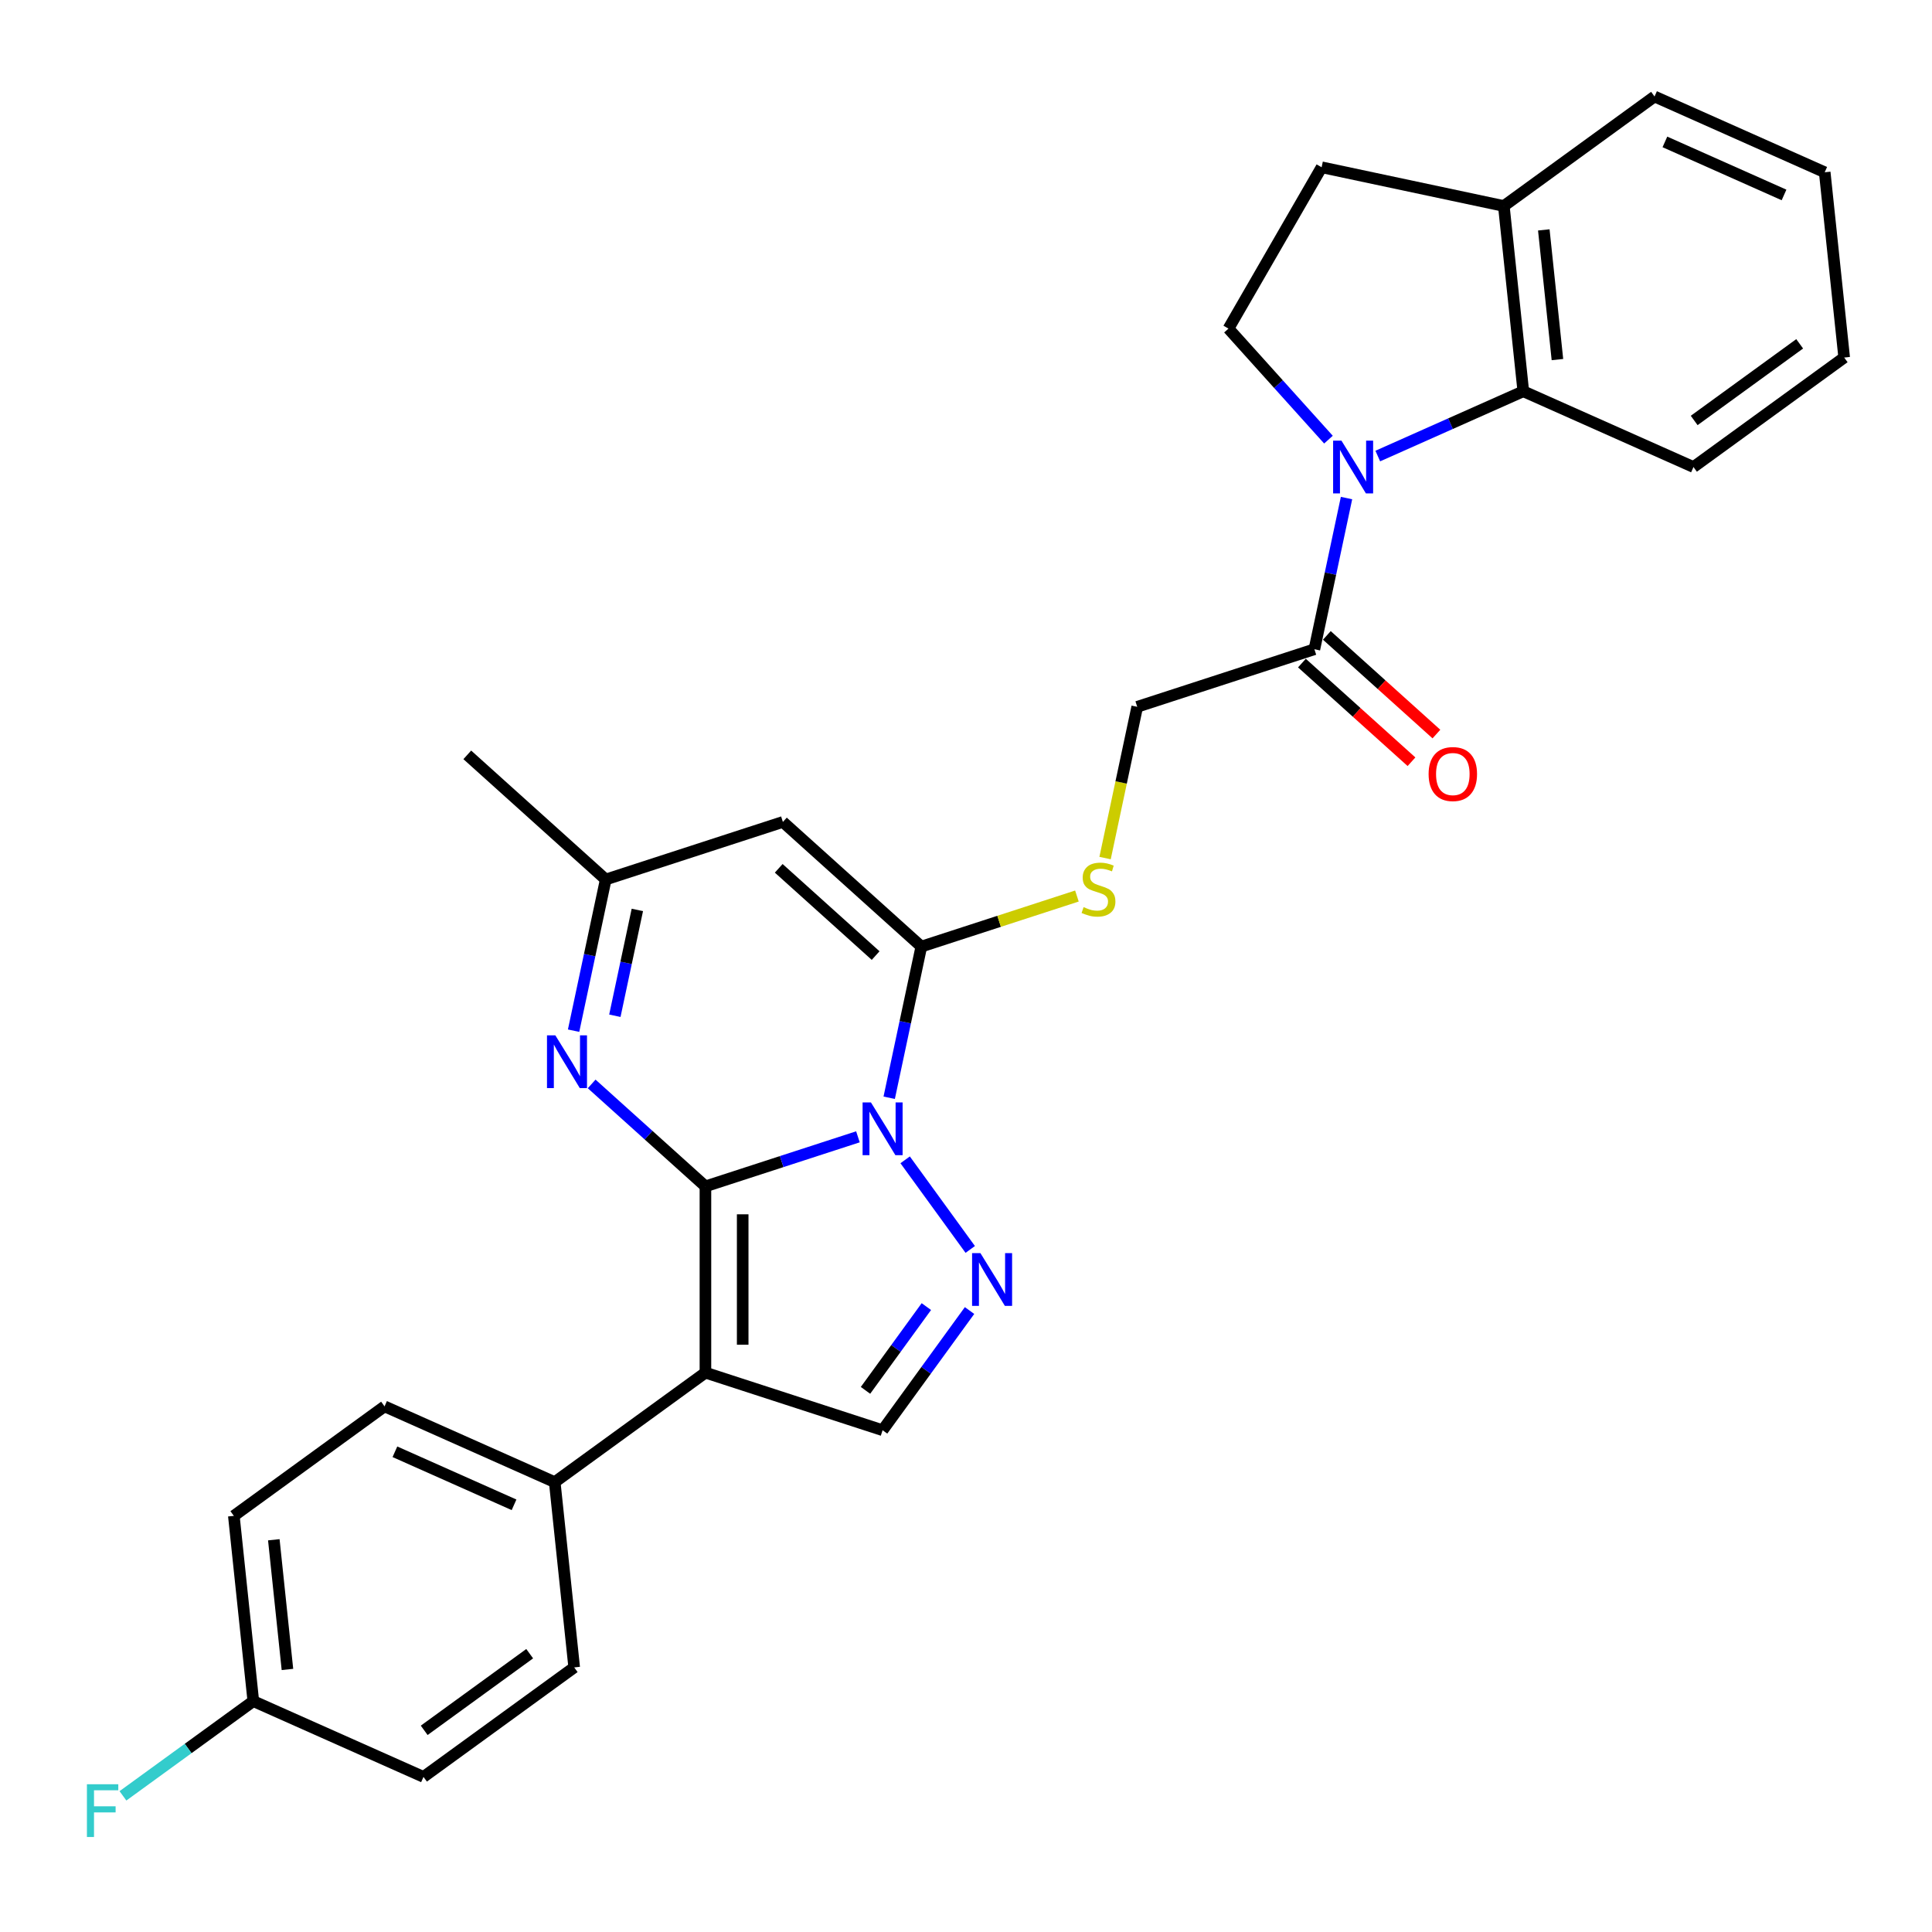 <?xml version='1.0' encoding='iso-8859-1'?>
<svg version='1.1' baseProfile='full'
              xmlns='http://www.w3.org/2000/svg'
                      xmlns:rdkit='http://www.rdkit.org/xml'
                      xmlns:xlink='http://www.w3.org/1999/xlink'
                  xml:space='preserve'
width='1000px' height='1000px' viewBox='0 0 1000 1000'>
<!-- END OF HEADER -->
<rect style='opacity:1.0;fill:#FFFFFF;stroke:none' width='1000' height='1000' x='0' y='0'> </rect>
<path class='bond-0' d='M 365.13,614.06 L 404.597,601.236' style='fill:none;fill-rule:evenodd;stroke:#000000;stroke-width:6px;stroke-linecap:butt;stroke-linejoin:miter;stroke-opacity:1' />
<path class='bond-0' d='M 404.597,601.236 L 444.064,588.412' style='fill:none;fill-rule:evenodd;stroke:#0000FF;stroke-width:6px;stroke-linecap:butt;stroke-linejoin:miter;stroke-opacity:1' />
<path class='bond-1' d='M 365.13,614.06 L 365.13,710.48' style='fill:none;fill-rule:evenodd;stroke:#000000;stroke-width:6px;stroke-linecap:butt;stroke-linejoin:miter;stroke-opacity:1' />
<path class='bond-1' d='M 384.414,628.523 L 384.414,696.017' style='fill:none;fill-rule:evenodd;stroke:#000000;stroke-width:6px;stroke-linecap:butt;stroke-linejoin:miter;stroke-opacity:1' />
<path class='bond-4' d='M 365.13,614.06 L 335.686,587.548' style='fill:none;fill-rule:evenodd;stroke:#000000;stroke-width:6px;stroke-linecap:butt;stroke-linejoin:miter;stroke-opacity:1' />
<path class='bond-4' d='M 335.686,587.548 L 306.242,561.037' style='fill:none;fill-rule:evenodd;stroke:#0000FF;stroke-width:6px;stroke-linecap:butt;stroke-linejoin:miter;stroke-opacity:1' />
<path class='bond-2' d='M 460.245,568.201 L 468.561,529.076' style='fill:none;fill-rule:evenodd;stroke:#0000FF;stroke-width:6px;stroke-linecap:butt;stroke-linejoin:miter;stroke-opacity:1' />
<path class='bond-2' d='M 468.561,529.076 L 476.877,489.952' style='fill:none;fill-rule:evenodd;stroke:#000000;stroke-width:6px;stroke-linecap:butt;stroke-linejoin:miter;stroke-opacity:1' />
<path class='bond-3' d='M 468.501,600.328 L 502.194,646.703' style='fill:none;fill-rule:evenodd;stroke:#0000FF;stroke-width:6px;stroke-linecap:butt;stroke-linejoin:miter;stroke-opacity:1' />
<path class='bond-7' d='M 365.13,710.48 L 456.83,740.275' style='fill:none;fill-rule:evenodd;stroke:#000000;stroke-width:6px;stroke-linecap:butt;stroke-linejoin:miter;stroke-opacity:1' />
<path class='bond-13' d='M 365.13,710.48 L 287.124,767.154' style='fill:none;fill-rule:evenodd;stroke:#000000;stroke-width:6px;stroke-linecap:butt;stroke-linejoin:miter;stroke-opacity:1' />
<path class='bond-11' d='M 476.877,489.952 L 517.145,476.868' style='fill:none;fill-rule:evenodd;stroke:#000000;stroke-width:6px;stroke-linecap:butt;stroke-linejoin:miter;stroke-opacity:1' />
<path class='bond-11' d='M 517.145,476.868 L 557.413,463.784' style='fill:none;fill-rule:evenodd;stroke:#CCCC00;stroke-width:6px;stroke-linecap:butt;stroke-linejoin:miter;stroke-opacity:1' />
<path class='bond-30' d='M 476.877,489.952 L 405.223,425.434' style='fill:none;fill-rule:evenodd;stroke:#000000;stroke-width:6px;stroke-linecap:butt;stroke-linejoin:miter;stroke-opacity:1' />
<path class='bond-30' d='M 453.226,494.605 L 403.068,449.443' style='fill:none;fill-rule:evenodd;stroke:#000000;stroke-width:6px;stroke-linecap:butt;stroke-linejoin:miter;stroke-opacity:1' />
<path class='bond-29' d='M 501.834,678.333 L 479.332,709.304' style='fill:none;fill-rule:evenodd;stroke:#0000FF;stroke-width:6px;stroke-linecap:butt;stroke-linejoin:miter;stroke-opacity:1' />
<path class='bond-29' d='M 479.332,709.304 L 456.83,740.275' style='fill:none;fill-rule:evenodd;stroke:#000000;stroke-width:6px;stroke-linecap:butt;stroke-linejoin:miter;stroke-opacity:1' />
<path class='bond-29' d='M 479.482,676.29 L 463.731,697.969' style='fill:none;fill-rule:evenodd;stroke:#0000FF;stroke-width:6px;stroke-linecap:butt;stroke-linejoin:miter;stroke-opacity:1' />
<path class='bond-29' d='M 463.731,697.969 L 447.98,719.649' style='fill:none;fill-rule:evenodd;stroke:#000000;stroke-width:6px;stroke-linecap:butt;stroke-linejoin:miter;stroke-opacity:1' />
<path class='bond-10' d='M 296.89,533.479 L 305.206,494.354' style='fill:none;fill-rule:evenodd;stroke:#0000FF;stroke-width:6px;stroke-linecap:butt;stroke-linejoin:miter;stroke-opacity:1' />
<path class='bond-10' d='M 305.206,494.354 L 313.523,455.229' style='fill:none;fill-rule:evenodd;stroke:#000000;stroke-width:6px;stroke-linecap:butt;stroke-linejoin:miter;stroke-opacity:1' />
<path class='bond-10' d='M 318.248,525.751 L 324.069,498.364' style='fill:none;fill-rule:evenodd;stroke:#0000FF;stroke-width:6px;stroke-linecap:butt;stroke-linejoin:miter;stroke-opacity:1' />
<path class='bond-10' d='M 324.069,498.364 L 329.89,470.976' style='fill:none;fill-rule:evenodd;stroke:#000000;stroke-width:6px;stroke-linecap:butt;stroke-linejoin:miter;stroke-opacity:1' />
<path class='bond-5' d='M 696.958,257.799 L 688.642,296.923' style='fill:none;fill-rule:evenodd;stroke:#0000FF;stroke-width:6px;stroke-linecap:butt;stroke-linejoin:miter;stroke-opacity:1' />
<path class='bond-5' d='M 688.642,296.923 L 680.326,336.048' style='fill:none;fill-rule:evenodd;stroke:#000000;stroke-width:6px;stroke-linecap:butt;stroke-linejoin:miter;stroke-opacity:1' />
<path class='bond-8' d='M 713.138,236.051 L 750.797,219.285' style='fill:none;fill-rule:evenodd;stroke:#0000FF;stroke-width:6px;stroke-linecap:butt;stroke-linejoin:miter;stroke-opacity:1' />
<path class='bond-8' d='M 750.797,219.285 L 788.456,202.518' style='fill:none;fill-rule:evenodd;stroke:#000000;stroke-width:6px;stroke-linecap:butt;stroke-linejoin:miter;stroke-opacity:1' />
<path class='bond-12' d='M 687.606,227.557 L 661.731,198.819' style='fill:none;fill-rule:evenodd;stroke:#0000FF;stroke-width:6px;stroke-linecap:butt;stroke-linejoin:miter;stroke-opacity:1' />
<path class='bond-12' d='M 661.731,198.819 L 635.855,170.081' style='fill:none;fill-rule:evenodd;stroke:#000000;stroke-width:6px;stroke-linecap:butt;stroke-linejoin:miter;stroke-opacity:1' />
<path class='bond-6' d='M 405.223,425.434 L 313.523,455.229' style='fill:none;fill-rule:evenodd;stroke:#000000;stroke-width:6px;stroke-linecap:butt;stroke-linejoin:miter;stroke-opacity:1' />
<path class='bond-14' d='M 788.456,202.518 L 778.378,106.626' style='fill:none;fill-rule:evenodd;stroke:#000000;stroke-width:6px;stroke-linecap:butt;stroke-linejoin:miter;stroke-opacity:1' />
<path class='bond-14' d='M 806.123,186.118 L 799.068,118.994' style='fill:none;fill-rule:evenodd;stroke:#000000;stroke-width:6px;stroke-linecap:butt;stroke-linejoin:miter;stroke-opacity:1' />
<path class='bond-24' d='M 788.456,202.518 L 876.54,241.735' style='fill:none;fill-rule:evenodd;stroke:#000000;stroke-width:6px;stroke-linecap:butt;stroke-linejoin:miter;stroke-opacity:1' />
<path class='bond-9' d='M 680.326,336.048 L 588.625,365.843' style='fill:none;fill-rule:evenodd;stroke:#000000;stroke-width:6px;stroke-linecap:butt;stroke-linejoin:miter;stroke-opacity:1' />
<path class='bond-16' d='M 673.874,343.213 L 702.228,368.744' style='fill:none;fill-rule:evenodd;stroke:#000000;stroke-width:6px;stroke-linecap:butt;stroke-linejoin:miter;stroke-opacity:1' />
<path class='bond-16' d='M 702.228,368.744 L 730.583,394.274' style='fill:none;fill-rule:evenodd;stroke:#FF0000;stroke-width:6px;stroke-linecap:butt;stroke-linejoin:miter;stroke-opacity:1' />
<path class='bond-16' d='M 686.777,328.883 L 715.132,354.413' style='fill:none;fill-rule:evenodd;stroke:#000000;stroke-width:6px;stroke-linecap:butt;stroke-linejoin:miter;stroke-opacity:1' />
<path class='bond-16' d='M 715.132,354.413 L 743.486,379.943' style='fill:none;fill-rule:evenodd;stroke:#FF0000;stroke-width:6px;stroke-linecap:butt;stroke-linejoin:miter;stroke-opacity:1' />
<path class='bond-25' d='M 313.523,455.229 L 241.869,390.712' style='fill:none;fill-rule:evenodd;stroke:#000000;stroke-width:6px;stroke-linecap:butt;stroke-linejoin:miter;stroke-opacity:1' />
<path class='bond-15' d='M 571.984,444.131 L 580.305,404.987' style='fill:none;fill-rule:evenodd;stroke:#CCCC00;stroke-width:6px;stroke-linecap:butt;stroke-linejoin:miter;stroke-opacity:1' />
<path class='bond-15' d='M 580.305,404.987 L 588.625,365.843' style='fill:none;fill-rule:evenodd;stroke:#000000;stroke-width:6px;stroke-linecap:butt;stroke-linejoin:miter;stroke-opacity:1' />
<path class='bond-17' d='M 635.855,170.081 L 684.065,86.579' style='fill:none;fill-rule:evenodd;stroke:#000000;stroke-width:6px;stroke-linecap:butt;stroke-linejoin:miter;stroke-opacity:1' />
<path class='bond-18' d='M 287.124,767.154 L 199.041,727.936' style='fill:none;fill-rule:evenodd;stroke:#000000;stroke-width:6px;stroke-linecap:butt;stroke-linejoin:miter;stroke-opacity:1' />
<path class='bond-18' d='M 266.068,778.888 L 204.41,751.436' style='fill:none;fill-rule:evenodd;stroke:#000000;stroke-width:6px;stroke-linecap:butt;stroke-linejoin:miter;stroke-opacity:1' />
<path class='bond-19' d='M 287.124,767.154 L 297.203,863.045' style='fill:none;fill-rule:evenodd;stroke:#000000;stroke-width:6px;stroke-linecap:butt;stroke-linejoin:miter;stroke-opacity:1' />
<path class='bond-26' d='M 778.378,106.626 L 856.383,49.952' style='fill:none;fill-rule:evenodd;stroke:#000000;stroke-width:6px;stroke-linecap:butt;stroke-linejoin:miter;stroke-opacity:1' />
<path class='bond-32' d='M 778.378,106.626 L 684.065,86.579' style='fill:none;fill-rule:evenodd;stroke:#000000;stroke-width:6px;stroke-linecap:butt;stroke-linejoin:miter;stroke-opacity:1' />
<path class='bond-22' d='M 199.041,727.936 L 121.035,784.61' style='fill:none;fill-rule:evenodd;stroke:#000000;stroke-width:6px;stroke-linecap:butt;stroke-linejoin:miter;stroke-opacity:1' />
<path class='bond-21' d='M 297.203,863.045 L 219.198,919.72' style='fill:none;fill-rule:evenodd;stroke:#000000;stroke-width:6px;stroke-linecap:butt;stroke-linejoin:miter;stroke-opacity:1' />
<path class='bond-21' d='M 274.167,855.946 L 219.564,895.617' style='fill:none;fill-rule:evenodd;stroke:#000000;stroke-width:6px;stroke-linecap:butt;stroke-linejoin:miter;stroke-opacity:1' />
<path class='bond-20' d='M 131.114,880.502 L 219.198,919.72' style='fill:none;fill-rule:evenodd;stroke:#000000;stroke-width:6px;stroke-linecap:butt;stroke-linejoin:miter;stroke-opacity:1' />
<path class='bond-23' d='M 131.114,880.502 L 97.376,905.014' style='fill:none;fill-rule:evenodd;stroke:#000000;stroke-width:6px;stroke-linecap:butt;stroke-linejoin:miter;stroke-opacity:1' />
<path class='bond-23' d='M 97.376,905.014 L 63.638,929.527' style='fill:none;fill-rule:evenodd;stroke:#33CCCC;stroke-width:6px;stroke-linecap:butt;stroke-linejoin:miter;stroke-opacity:1' />
<path class='bond-31' d='M 131.114,880.502 L 121.035,784.61' style='fill:none;fill-rule:evenodd;stroke:#000000;stroke-width:6px;stroke-linecap:butt;stroke-linejoin:miter;stroke-opacity:1' />
<path class='bond-31' d='M 148.78,864.103 L 141.725,796.979' style='fill:none;fill-rule:evenodd;stroke:#000000;stroke-width:6px;stroke-linecap:butt;stroke-linejoin:miter;stroke-opacity:1' />
<path class='bond-27' d='M 876.54,241.735 L 954.545,185.061' style='fill:none;fill-rule:evenodd;stroke:#000000;stroke-width:6px;stroke-linecap:butt;stroke-linejoin:miter;stroke-opacity:1' />
<path class='bond-27' d='M 876.906,217.633 L 931.51,177.961' style='fill:none;fill-rule:evenodd;stroke:#000000;stroke-width:6px;stroke-linecap:butt;stroke-linejoin:miter;stroke-opacity:1' />
<path class='bond-33' d='M 856.383,49.952 L 944.467,89.169' style='fill:none;fill-rule:evenodd;stroke:#000000;stroke-width:6px;stroke-linecap:butt;stroke-linejoin:miter;stroke-opacity:1' />
<path class='bond-33' d='M 861.752,73.451 L 923.411,100.904' style='fill:none;fill-rule:evenodd;stroke:#000000;stroke-width:6px;stroke-linecap:butt;stroke-linejoin:miter;stroke-opacity:1' />
<path class='bond-28' d='M 954.545,185.061 L 944.467,89.169' style='fill:none;fill-rule:evenodd;stroke:#000000;stroke-width:6px;stroke-linecap:butt;stroke-linejoin:miter;stroke-opacity:1' />
<path  class='atom-1' d='M 450.795 570.611
L 459.742 585.074
Q 460.629 586.501, 462.056 589.085
Q 463.483 591.669, 463.561 591.824
L 463.561 570.611
L 467.186 570.611
L 467.186 597.917
L 463.445 597.917
L 453.841 582.105
Q 452.723 580.253, 451.527 578.132
Q 450.37 576.011, 450.023 575.355
L 450.023 597.917
L 446.475 597.917
L 446.475 570.611
L 450.795 570.611
' fill='#0000FF'/>
<path  class='atom-4' d='M 507.469 648.617
L 516.416 663.08
Q 517.304 664.507, 518.731 667.091
Q 520.158 669.675, 520.235 669.829
L 520.235 648.617
L 523.86 648.617
L 523.86 675.923
L 520.119 675.923
L 510.516 660.11
Q 509.397 658.259, 508.202 656.137
Q 507.044 654.016, 506.697 653.361
L 506.697 675.923
L 503.149 675.923
L 503.149 648.617
L 507.469 648.617
' fill='#0000FF'/>
<path  class='atom-5' d='M 287.44 535.889
L 296.388 550.352
Q 297.275 551.779, 298.702 554.363
Q 300.129 556.947, 300.206 557.102
L 300.206 535.889
L 303.831 535.889
L 303.831 563.195
L 300.09 563.195
L 290.487 547.383
Q 289.368 545.531, 288.173 543.41
Q 287.016 541.289, 286.669 540.633
L 286.669 563.195
L 283.12 563.195
L 283.12 535.889
L 287.44 535.889
' fill='#0000FF'/>
<path  class='atom-6' d='M 694.336 228.082
L 703.284 242.545
Q 704.171 243.972, 705.598 246.556
Q 707.025 249.14, 707.102 249.294
L 707.102 228.082
L 710.728 228.082
L 710.728 255.388
L 706.987 255.388
L 697.383 239.575
Q 696.265 237.724, 695.069 235.603
Q 693.912 233.482, 693.565 232.826
L 693.565 255.388
L 690.017 255.388
L 690.017 228.082
L 694.336 228.082
' fill='#0000FF'/>
<path  class='atom-12' d='M 560.864 469.528
Q 561.173 469.644, 562.446 470.184
Q 563.718 470.724, 565.107 471.071
Q 566.534 471.379, 567.922 471.379
Q 570.506 471.379, 572.011 470.145
Q 573.515 468.873, 573.515 466.674
Q 573.515 465.17, 572.743 464.244
Q 572.011 463.319, 570.853 462.817
Q 569.696 462.316, 567.768 461.738
Q 565.338 461.005, 563.873 460.31
Q 562.446 459.616, 561.404 458.151
Q 560.402 456.685, 560.402 454.217
Q 560.402 450.784, 562.716 448.663
Q 565.068 446.542, 569.696 446.542
Q 572.859 446.542, 576.446 448.046
L 575.559 451.016
Q 572.281 449.666, 569.812 449.666
Q 567.151 449.666, 565.685 450.784
Q 564.22 451.864, 564.258 453.754
Q 564.258 455.22, 564.991 456.107
Q 565.763 456.994, 566.842 457.495
Q 567.961 457.996, 569.812 458.575
Q 572.281 459.346, 573.746 460.118
Q 575.212 460.889, 576.253 462.47
Q 577.333 464.013, 577.333 466.674
Q 577.333 470.454, 574.787 472.498
Q 572.281 474.503, 568.077 474.503
Q 565.647 474.503, 563.796 473.964
Q 561.983 473.462, 559.823 472.575
L 560.864 469.528
' fill='#CCCC00'/>
<path  class='atom-17' d='M 739.445 400.643
Q 739.445 394.086, 742.685 390.422
Q 745.924 386.758, 751.979 386.758
Q 758.035 386.758, 761.274 390.422
Q 764.514 394.086, 764.514 400.643
Q 764.514 407.276, 761.236 411.056
Q 757.957 414.797, 751.979 414.797
Q 745.963 414.797, 742.685 411.056
Q 739.445 407.315, 739.445 400.643
M 751.979 411.712
Q 756.145 411.712, 758.382 408.935
Q 760.657 406.119, 760.657 400.643
Q 760.657 395.282, 758.382 392.582
Q 756.145 389.844, 751.979 389.844
Q 747.814 389.844, 745.539 392.543
Q 743.302 395.243, 743.302 400.643
Q 743.302 406.158, 745.539 408.935
Q 747.814 411.712, 751.979 411.712
' fill='#FF0000'/>
<path  class='atom-24' d='M 44.99 923.523
L 61.227 923.523
L 61.227 926.647
L 48.654 926.647
L 48.654 934.939
L 59.839 934.939
L 59.839 938.102
L 48.654 938.102
L 48.654 950.829
L 44.99 950.829
L 44.99 923.523
' fill='#33CCCC'/>
</svg>
